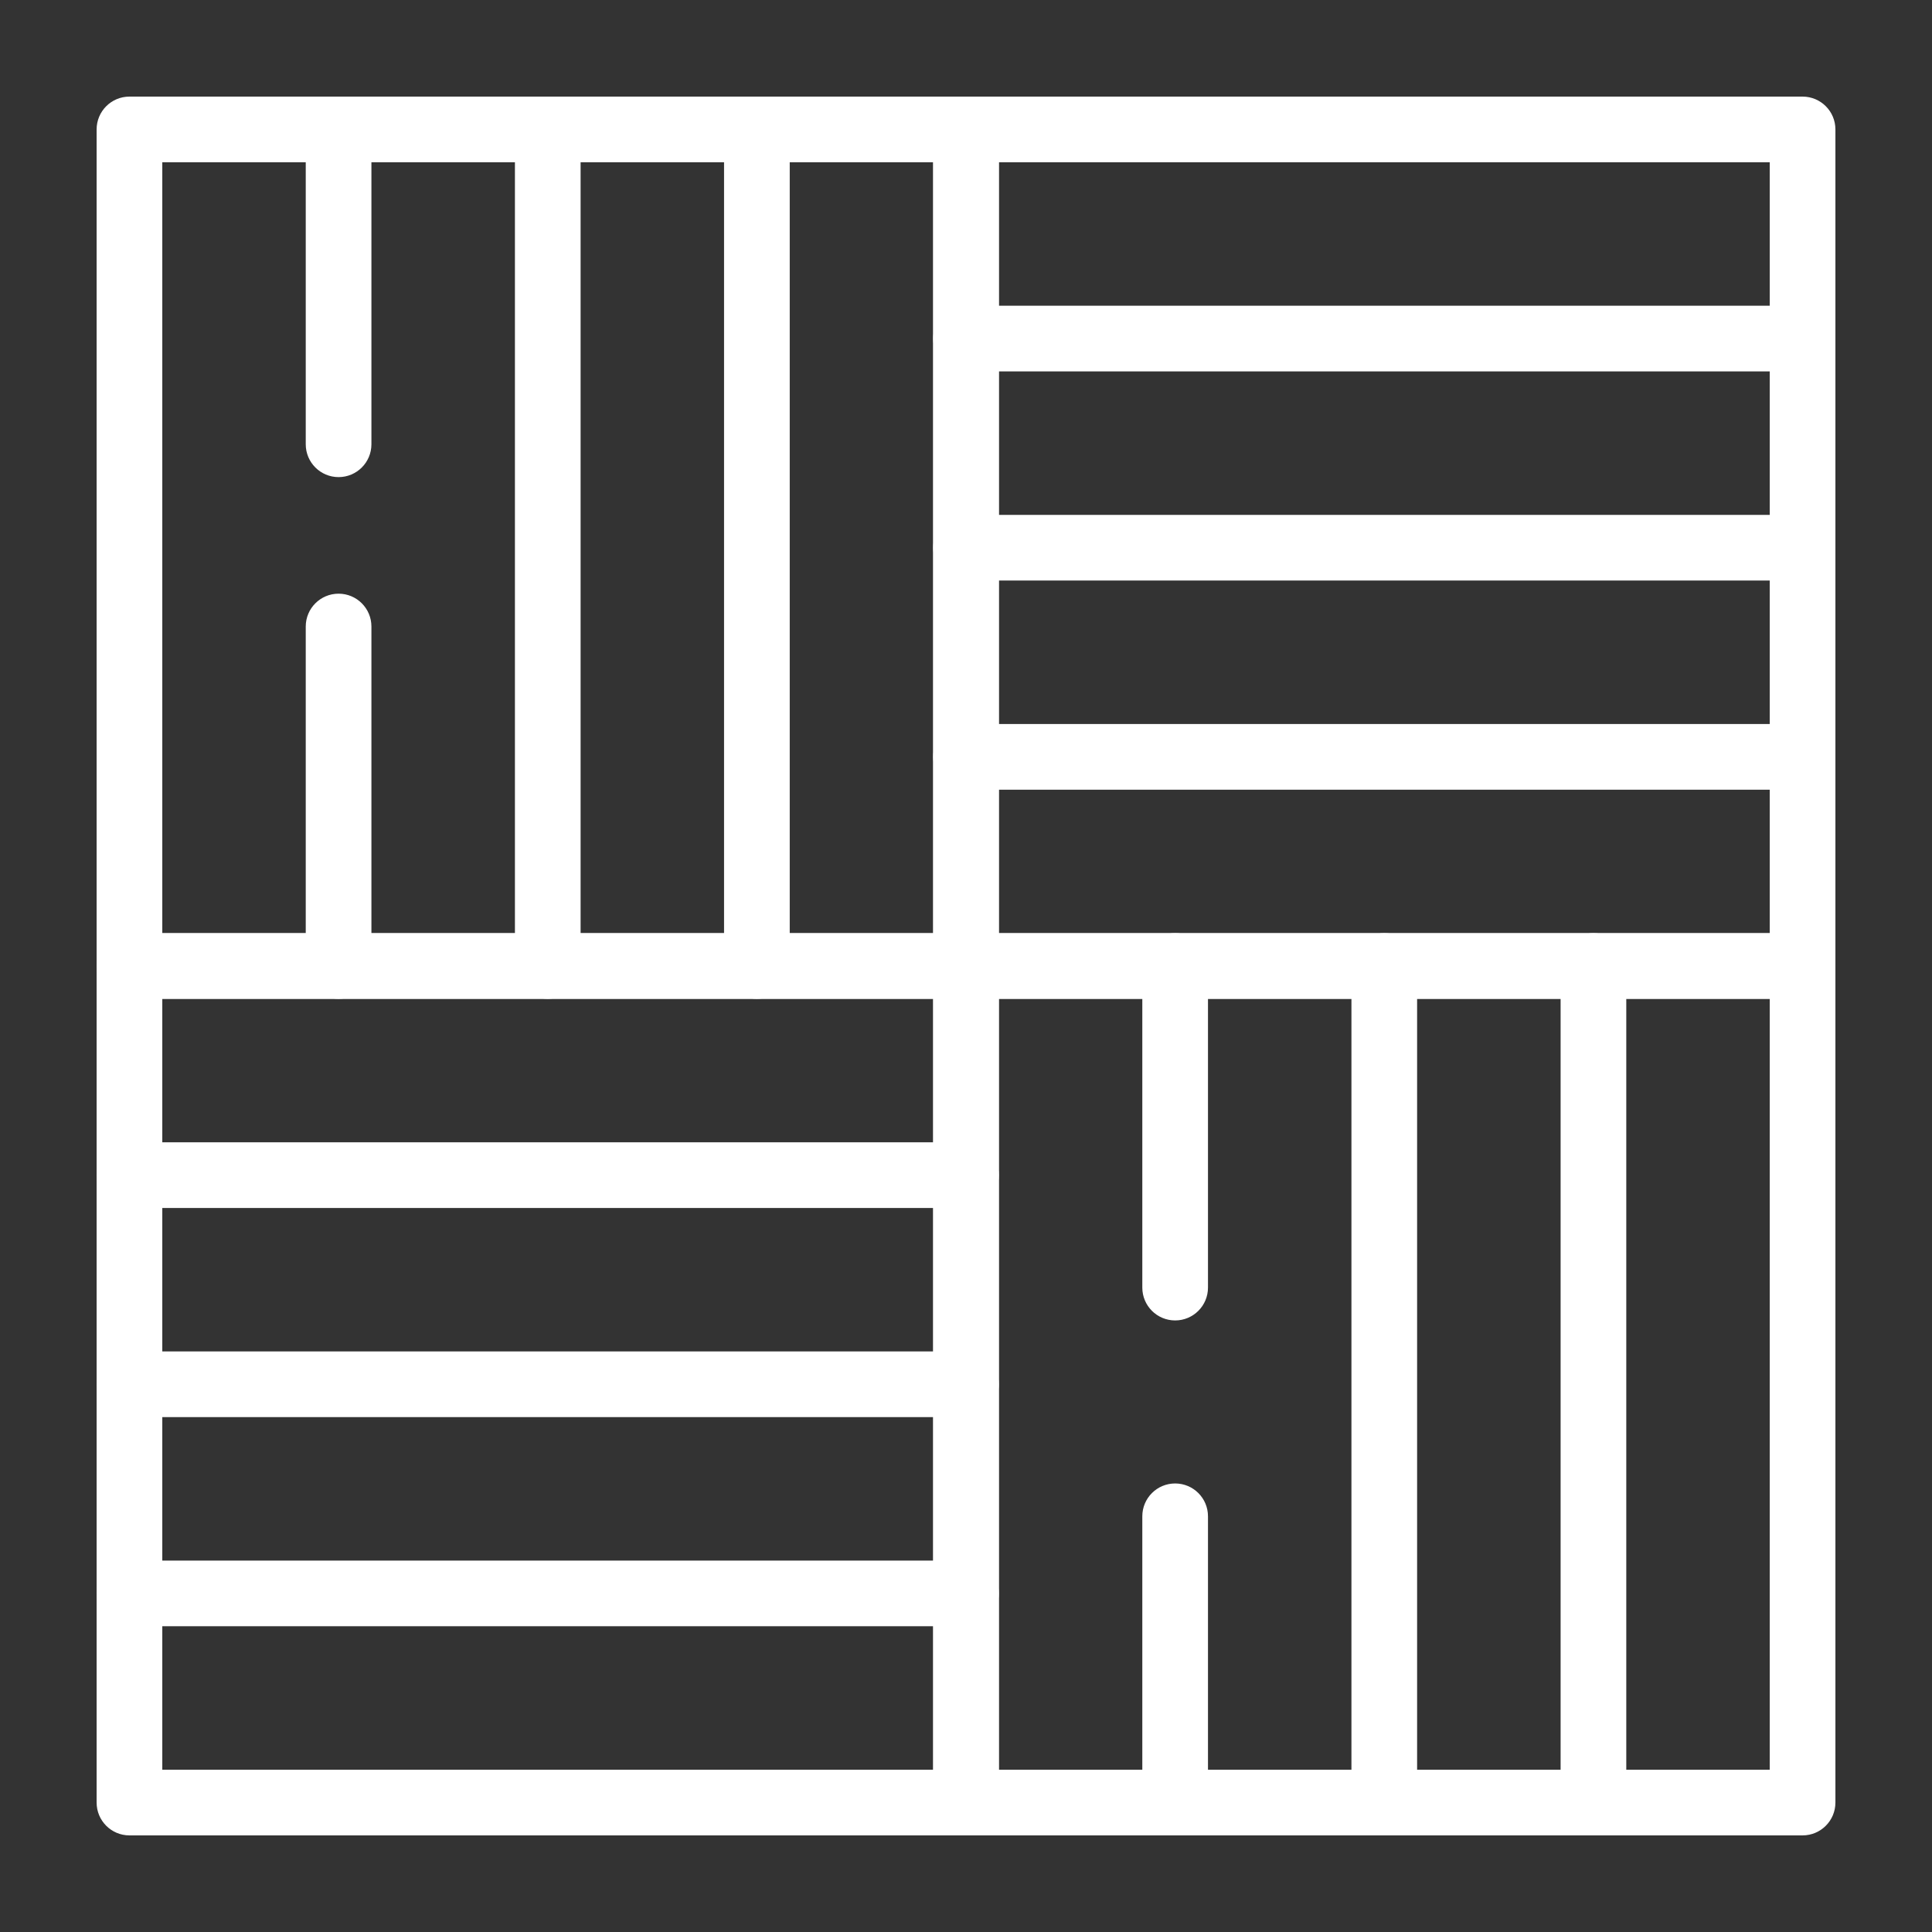 <svg width="512" height="512" viewBox="0 0 512 512" fill="none" xmlns="http://www.w3.org/2000/svg">
<rect x="0" y="0" width="512" height="512" fill="#333333" stroke="none"/>
<path d="M256.004 264.7H34.307C29.5 264.7 25.605 260.804 25.605 255.998V34.301C25.605 29.493 29.5 25.599 34.307 25.599H256.004C260.811 25.599 264.706 29.493 264.706 34.301V255.998C264.706 260.804 260.811 264.7 256.004 264.7ZM43.009 247.296H247.302V43.002H43.009V247.296Z" fill="white"/>
<path d="M477.701 264.7H256.005C251.198 264.7 247.303 260.804 247.303 255.998V34.301C247.303 29.493 251.198 25.599 256.005 25.599H477.701C482.507 25.599 486.403 29.493 486.403 34.301V255.998C486.404 260.804 482.508 264.7 477.701 264.7ZM264.707 247.296H468.999V43.002H264.707V247.296Z" fill="white"/>
<path d="M256.004 486.399H34.307C29.5 486.399 25.605 482.501 25.605 477.697V255.998C25.605 251.191 29.5 247.296 34.307 247.296H256.004C260.811 247.296 264.706 251.191 264.706 255.998V477.697C264.706 482.501 260.811 486.399 256.004 486.399ZM43.009 468.995H247.302V264.7H43.009V468.995Z" fill="white"/>
<path d="M477.701 486.399H256.005C251.198 486.399 247.303 482.501 247.303 477.697V255.998C247.303 251.191 251.198 247.296 256.005 247.296H477.701C482.507 247.296 486.403 251.191 486.403 255.998V477.697C486.404 482.501 482.508 486.399 477.701 486.399ZM264.707 468.995H468.999V264.7H264.707V468.995Z" fill="white"/>
<path d="M145.163 264.7C140.356 264.7 136.461 260.804 136.461 255.998V34.301C136.461 29.493 140.356 25.599 145.163 25.599C149.97 25.599 153.865 29.493 153.865 34.301V255.998C153.865 260.804 149.97 264.7 145.163 264.7Z" fill="white"/>
<path d="M200.584 264.7C195.777 264.7 191.882 260.804 191.882 255.998V34.301C191.882 29.493 195.777 25.599 200.584 25.599C205.39 25.599 209.286 29.493 209.286 34.301V255.998C209.286 260.804 205.39 264.7 200.584 264.7Z" fill="white"/>
<path d="M89.728 264.701C84.922 264.701 81.026 260.805 81.026 255.999V166.034C81.026 161.228 84.921 157.332 89.728 157.332C94.536 157.332 98.43 161.228 98.43 166.034V255.999C98.43 260.805 94.536 264.701 89.728 264.701Z" fill="white"/>
<path d="M89.728 126.438C84.922 126.438 81.026 122.543 81.026 117.736V34.301C81.026 29.493 84.921 25.599 89.728 25.599C94.536 25.599 98.43 29.493 98.43 34.301V117.735C98.43 122.543 94.536 126.438 89.728 126.438Z" fill="white"/>
<path d="M477.701 153.849H256.005C251.198 153.849 247.303 149.954 247.303 145.148C247.303 140.341 251.198 136.446 256.005 136.446H477.701C482.507 136.446 486.403 140.341 486.403 145.148C486.404 149.954 482.508 153.849 477.701 153.849Z" fill="white"/>
<path d="M477.701 209.275H256.005C251.198 209.275 247.303 205.379 247.303 200.573C247.303 195.766 251.198 191.871 256.005 191.871H477.701C482.507 191.871 486.403 195.766 486.403 200.573C486.403 205.379 482.508 209.275 477.701 209.275Z" fill="white"/>
<path d="M477.701 98.424H256.005C251.198 98.424 247.303 94.529 247.303 89.722C247.303 84.916 251.198 81.02 256.005 81.02H477.701C482.507 81.02 486.403 84.916 486.403 89.722C486.404 94.529 482.508 98.424 477.701 98.424Z" fill="white"/>
<path d="M366.846 486.399C362.04 486.399 358.145 482.502 358.145 477.697V255.998C358.145 251.191 362.04 247.296 366.846 247.296C371.653 247.296 375.548 251.191 375.548 255.998V477.697C375.548 482.502 371.654 486.399 366.846 486.399Z" fill="white"/>
<path d="M311.426 349.93C306.618 349.93 302.724 346.035 302.724 341.228V255.998C302.724 251.191 306.618 247.296 311.426 247.296C316.232 247.296 320.128 251.191 320.128 255.998V341.228C320.128 346.035 316.232 349.93 311.426 349.93Z" fill="white"/>
<path d="M311.426 486.399C306.618 486.399 302.724 482.501 302.724 477.697V401.834C302.724 397.027 306.618 393.132 311.426 393.132C316.232 393.132 320.128 397.027 320.128 401.834V477.697C320.128 482.501 316.232 486.399 311.426 486.399Z" fill="white"/>
<path d="M422.278 486.399C417.471 486.399 413.576 482.501 413.576 477.697V255.998C413.576 251.191 417.471 247.296 422.278 247.296C427.085 247.296 430.98 251.191 430.98 255.998V477.697C430.98 482.501 427.086 486.399 422.278 486.399Z" fill="white"/>
<path d="M256.004 375.546H34.307C29.5 375.546 25.605 371.651 25.605 366.845C25.605 362.038 29.5 358.143 34.307 358.143H256.004C260.811 358.143 264.706 362.038 264.706 366.845C264.706 371.651 260.811 375.546 256.004 375.546Z" fill="white"/>
<path d="M256.004 320.124H34.307C29.5 320.124 25.605 316.229 25.605 311.422C25.605 306.614 29.5 302.72 34.307 302.72H256.004C260.811 302.72 264.706 306.614 264.706 311.422C264.706 316.229 260.811 320.124 256.004 320.124Z" fill="white"/>
<path d="M256.004 430.972H34.307C29.5 430.972 25.605 427.076 25.605 422.27C25.605 417.463 29.5 413.568 34.307 413.568H256.004C260.811 413.568 264.706 417.463 264.706 422.27C264.706 427.076 260.811 430.972 256.004 430.972Z" fill="white"/>
</svg>

